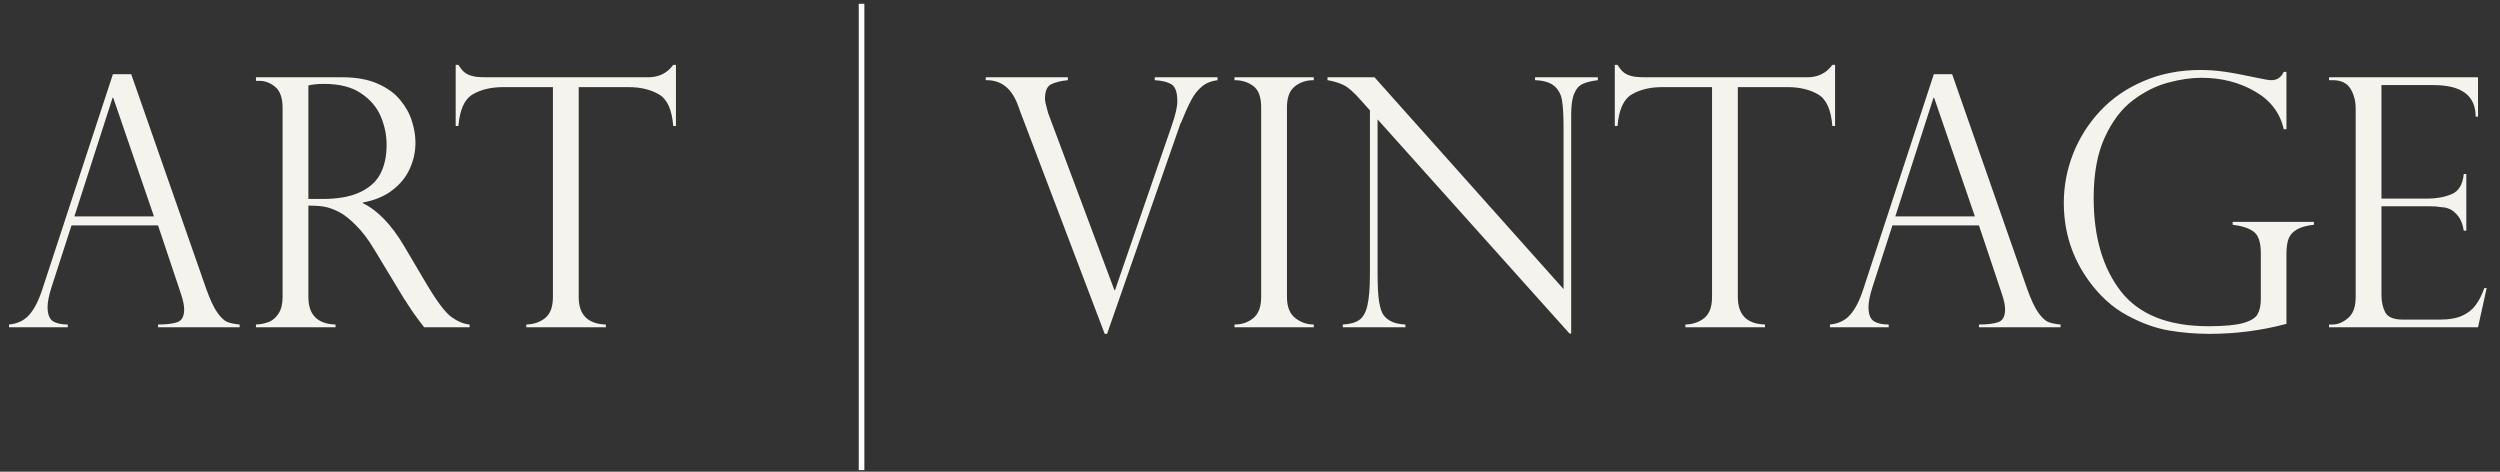 <?xml version="1.0" encoding="UTF-8"?> <svg xmlns="http://www.w3.org/2000/svg" width="371" height="70" viewBox="0 0 371 70" fill="none"><rect x="0" y="0" width="371" height="70" fill="#333333" stroke="none"/><path d="M19.474 11.015L30.579 42.796C31.167 44.441 31.721 45.633 32.241 46.372C32.762 47.11 33.257 47.58 33.727 47.782C34.214 47.967 34.827 48.092 35.565 48.16V48.562H23.453V48.16C24.695 48.16 25.652 48.042 26.323 47.807C26.995 47.572 27.331 46.934 27.331 45.893C27.331 45.322 27.171 44.559 26.852 43.602C26.785 43.467 26.752 43.367 26.752 43.299L23.453 33.453H10.61L7.663 42.569C7.26 43.811 7.059 44.81 7.059 45.566C7.059 46.607 7.319 47.303 7.84 47.656C8.36 47.992 9.099 48.16 10.056 48.16V48.562H1.342V48.16C2.585 48.042 3.575 47.572 4.314 46.749C5.069 45.91 5.724 44.642 6.278 42.947L16.754 11.015H19.474ZM11.038 32.118H22.848L16.805 14.516H16.704L11.038 32.118ZM38.486 11.998H37.983V11.469H50.826C52.891 11.469 54.637 11.788 56.064 12.426C57.508 13.064 58.624 13.878 59.413 14.868C60.219 15.842 60.79 16.875 61.126 17.966C61.478 19.057 61.654 20.132 61.654 21.189C61.654 22.532 61.369 23.825 60.798 25.067C60.244 26.293 59.38 27.351 58.204 28.24C57.046 29.13 55.594 29.734 53.848 30.053V30.154C56.064 31.229 58.112 33.361 59.992 36.55L63.342 42.217C64.853 44.752 66.061 46.355 66.968 47.026C67.891 47.698 68.798 48.076 69.688 48.16V48.562H62.939C62.653 48.193 62.385 47.841 62.133 47.505C61.881 47.152 61.612 46.783 61.327 46.397C61.159 46.145 60.907 45.767 60.572 45.264C60.252 44.743 60.059 44.449 59.992 44.382L55.56 37.054C54.67 35.56 53.755 34.351 52.815 33.428C51.892 32.488 51.027 31.816 50.221 31.413C49.416 31.01 48.685 30.759 48.031 30.658C47.393 30.557 46.637 30.507 45.764 30.507V44.08C45.764 46.716 47.107 48.076 49.793 48.16V48.562H37.983V48.16C38.721 48.126 39.376 47.992 39.947 47.757C40.518 47.505 40.988 47.085 41.357 46.498C41.743 45.893 41.937 45.087 41.937 44.08V16.027C41.937 14.549 41.576 13.509 40.854 12.904C40.132 12.3 39.343 11.998 38.486 11.998ZM45.764 29.525H47.88C50.096 29.525 51.909 29.206 53.319 28.568C54.746 27.93 55.778 27.023 56.416 25.848C57.054 24.656 57.373 23.204 57.373 21.491C57.373 20.064 57.088 18.671 56.517 17.311C55.946 15.934 54.973 14.784 53.596 13.861C52.236 12.921 50.398 12.451 48.081 12.451C47.141 12.451 46.369 12.527 45.764 12.678V29.525ZM100.309 18.696H99.906C99.722 16.279 99.017 14.717 97.791 14.012C96.566 13.29 95.055 12.929 93.258 12.929H85.88V44.08C85.88 46.716 87.223 48.076 89.909 48.16V48.562H78.099V48.16C79.207 48.126 80.138 47.807 80.894 47.203C81.666 46.581 82.052 45.541 82.052 44.08V12.929H74.674C72.877 12.929 71.366 13.29 70.141 14.012C68.932 14.717 68.227 16.279 68.025 18.696H67.623V9.63H68.025C68.294 10.05 68.529 10.361 68.731 10.562C68.932 10.764 69.192 10.94 69.511 11.091C69.83 11.225 70.2 11.326 70.619 11.393C71.056 11.444 71.568 11.469 72.155 11.469H96.179C97.774 11.469 99.017 10.856 99.906 9.63H100.309V18.696Z" fill="#F5F3EE"></path><path d="M180.684 11.469V11.897C179.744 12.014 178.963 12.333 178.342 12.854C177.721 13.374 177.192 14.054 176.756 14.894C176.319 15.716 175.824 16.816 175.27 18.192C175.186 18.276 175.102 18.478 175.018 18.797L164.29 49.545H163.938L151.296 16.279C151.296 16.212 151.263 16.111 151.195 15.976C150.709 14.549 150.062 13.509 149.256 12.854C148.467 12.199 147.477 11.88 146.285 11.897V11.469H158.473V11.897C157.449 11.998 156.626 12.199 156.005 12.501C155.384 12.803 155.074 13.525 155.074 14.667C155.074 14.969 155.208 15.59 155.476 16.53C155.51 16.614 155.535 16.707 155.552 16.808C155.586 16.891 155.611 16.959 155.628 17.009L165.373 43.048H165.474L173.834 18.797C174.422 17.135 174.716 15.884 174.716 15.045C174.716 13.718 174.43 12.879 173.86 12.527C173.306 12.174 172.475 11.964 171.367 11.897V11.469H180.684ZM194.963 11.469V11.897C193.854 11.897 192.914 12.207 192.142 12.829C191.37 13.45 190.984 14.482 190.984 15.926V44.08C190.984 45.507 191.395 46.548 192.218 47.203C193.04 47.841 193.955 48.16 194.963 48.16V48.562H183.202V48.16C184.277 48.16 185.2 47.849 185.972 47.228C186.761 46.59 187.156 45.541 187.156 44.08V15.926C187.156 14.382 186.761 13.324 185.972 12.753C185.2 12.182 184.277 11.897 183.202 11.897V11.469H194.963ZM237.118 11.469V11.897C236.178 12.014 235.431 12.199 234.877 12.451C234.339 12.686 233.92 13.164 233.618 13.886C233.315 14.591 233.164 15.616 233.164 16.959V49.494H232.912L204.431 17.714V40.529C204.431 42.426 204.507 43.837 204.658 44.76C204.809 45.683 205.027 46.346 205.312 46.749C205.934 47.622 207.016 48.092 208.561 48.16V48.562H199.269V48.16C200.31 48.109 201.115 47.891 201.686 47.505C202.274 47.102 202.685 46.38 202.92 45.339C203.172 44.282 203.298 42.695 203.298 40.58V16.379L202.064 14.994C200.973 13.752 200.1 12.971 199.445 12.652C198.79 12.317 197.976 12.065 197.002 11.897V11.469H203.978L232.031 42.897V18.948C232.031 17.152 231.955 15.809 231.804 14.919C231.67 14.029 231.292 13.316 230.671 12.778C230.067 12.241 229.11 11.947 227.8 11.897V11.469H237.118ZM272.323 18.696H271.92C271.735 16.279 271.03 14.717 269.805 14.012C268.579 13.29 267.068 12.929 265.272 12.929H257.893V44.08C257.893 46.716 259.236 48.076 261.923 48.16V48.562H250.112V48.16C251.22 48.126 252.152 47.807 252.907 47.203C253.68 46.581 254.066 45.541 254.066 44.08V12.929H246.687C244.891 12.929 243.38 13.29 242.154 14.012C240.946 14.717 240.24 16.279 240.039 18.696H239.636V9.63H240.039C240.308 10.05 240.543 10.361 240.744 10.562C240.946 10.764 241.206 10.94 241.525 11.091C241.844 11.225 242.213 11.326 242.633 11.393C243.069 11.444 243.581 11.469 244.169 11.469H268.193C269.788 11.469 271.03 10.856 271.92 9.63H272.323V18.696ZM289.699 11.015L300.804 42.796C301.392 44.441 301.946 45.633 302.466 46.372C302.987 47.11 303.482 47.58 303.952 47.782C304.439 47.967 305.052 48.092 305.79 48.16V48.562H293.678V48.16C294.92 48.16 295.877 48.042 296.548 47.807C297.22 47.572 297.556 46.934 297.556 45.893C297.556 45.322 297.396 44.559 297.077 43.602C297.01 43.467 296.976 43.367 296.976 43.299L293.678 33.453H280.835L277.888 42.569C277.485 43.811 277.284 44.81 277.284 45.566C277.284 46.607 277.544 47.303 278.064 47.656C278.585 47.992 279.324 48.16 280.281 48.16V48.562H271.567V48.16C272.81 48.042 273.8 47.572 274.539 46.749C275.294 45.91 275.949 44.642 276.503 42.947L286.979 11.015H289.699ZM281.263 32.118H293.073L287.029 14.516H286.929L281.263 32.118ZM339.308 19.175H338.905C338.368 16.757 336.941 14.885 334.624 13.559C332.307 12.216 329.663 11.544 326.692 11.544C325.147 11.544 323.485 11.788 321.706 12.275C319.943 12.745 318.222 13.609 316.543 14.868C314.864 16.128 313.471 17.957 312.363 20.358C311.255 22.742 310.701 25.747 310.701 29.373C310.701 35.149 312.044 39.765 314.73 43.224C317.433 46.682 321.764 48.411 327.724 48.411C330.075 48.411 331.804 48.252 332.912 47.933C334.02 47.614 334.725 47.178 335.027 46.623C335.346 46.069 335.506 45.322 335.506 44.382V37.583C335.506 35.971 335.153 34.905 334.448 34.385C333.76 33.864 332.719 33.52 331.325 33.352V32.924H343.388V33.352C342.28 33.47 341.423 33.713 340.819 34.083C340.215 34.435 339.812 34.897 339.61 35.468C339.409 36.038 339.308 36.794 339.308 37.734V48.059C335.615 49.049 331.804 49.545 327.875 49.545C325.844 49.545 323.838 49.377 321.857 49.041C319.876 48.705 317.811 47.958 315.662 46.8C313.513 45.641 311.616 43.929 309.971 41.663C307.503 38.255 306.269 34.402 306.269 30.104C306.269 27.602 306.73 25.168 307.654 22.801C308.594 20.434 309.937 18.318 311.683 16.455C313.446 14.575 315.595 13.097 318.13 12.023C320.665 10.932 323.477 10.386 326.566 10.386C327.758 10.386 328.925 10.47 330.066 10.638C331.208 10.789 332.912 11.108 335.178 11.595C336.068 11.796 336.706 11.897 337.092 11.897C337.915 11.897 338.519 11.486 338.905 10.663H339.308V19.175ZM345.629 11.897V11.469H367.739V17.311H367.387C367.387 14.188 365.305 12.627 361.141 12.627H353.41V29.474H360.21C361.553 29.474 362.753 29.256 363.811 28.82C364.868 28.383 365.473 27.384 365.624 25.823H366.001V34.234H365.624C365.473 33.277 365.187 32.547 364.768 32.043C364.348 31.522 363.928 31.178 363.508 31.01C363.106 30.843 362.745 30.759 362.426 30.759C361.821 30.658 361.192 30.607 360.537 30.607H353.41V43.778C353.41 44.768 353.595 45.625 353.964 46.346C354.35 47.068 355.232 47.429 356.608 47.429H362.123C363.45 47.429 364.541 47.236 365.397 46.85C366.253 46.464 366.925 45.927 367.412 45.238C367.915 44.55 368.335 43.719 368.671 42.745H369.023L367.739 48.562H345.629V48.16H346.133C346.922 48.16 347.694 47.841 348.449 47.203C349.205 46.565 349.583 45.524 349.583 44.08V16.128C349.583 14.986 349.322 13.995 348.802 13.156C348.298 12.317 347.408 11.897 346.133 11.897H345.629Z" fill="#F5F3EE"></path><line x1="127.854" y1="0.562" x2="127.854" y2="69.763" stroke="white" stroke-width="0.834"></line></svg> 